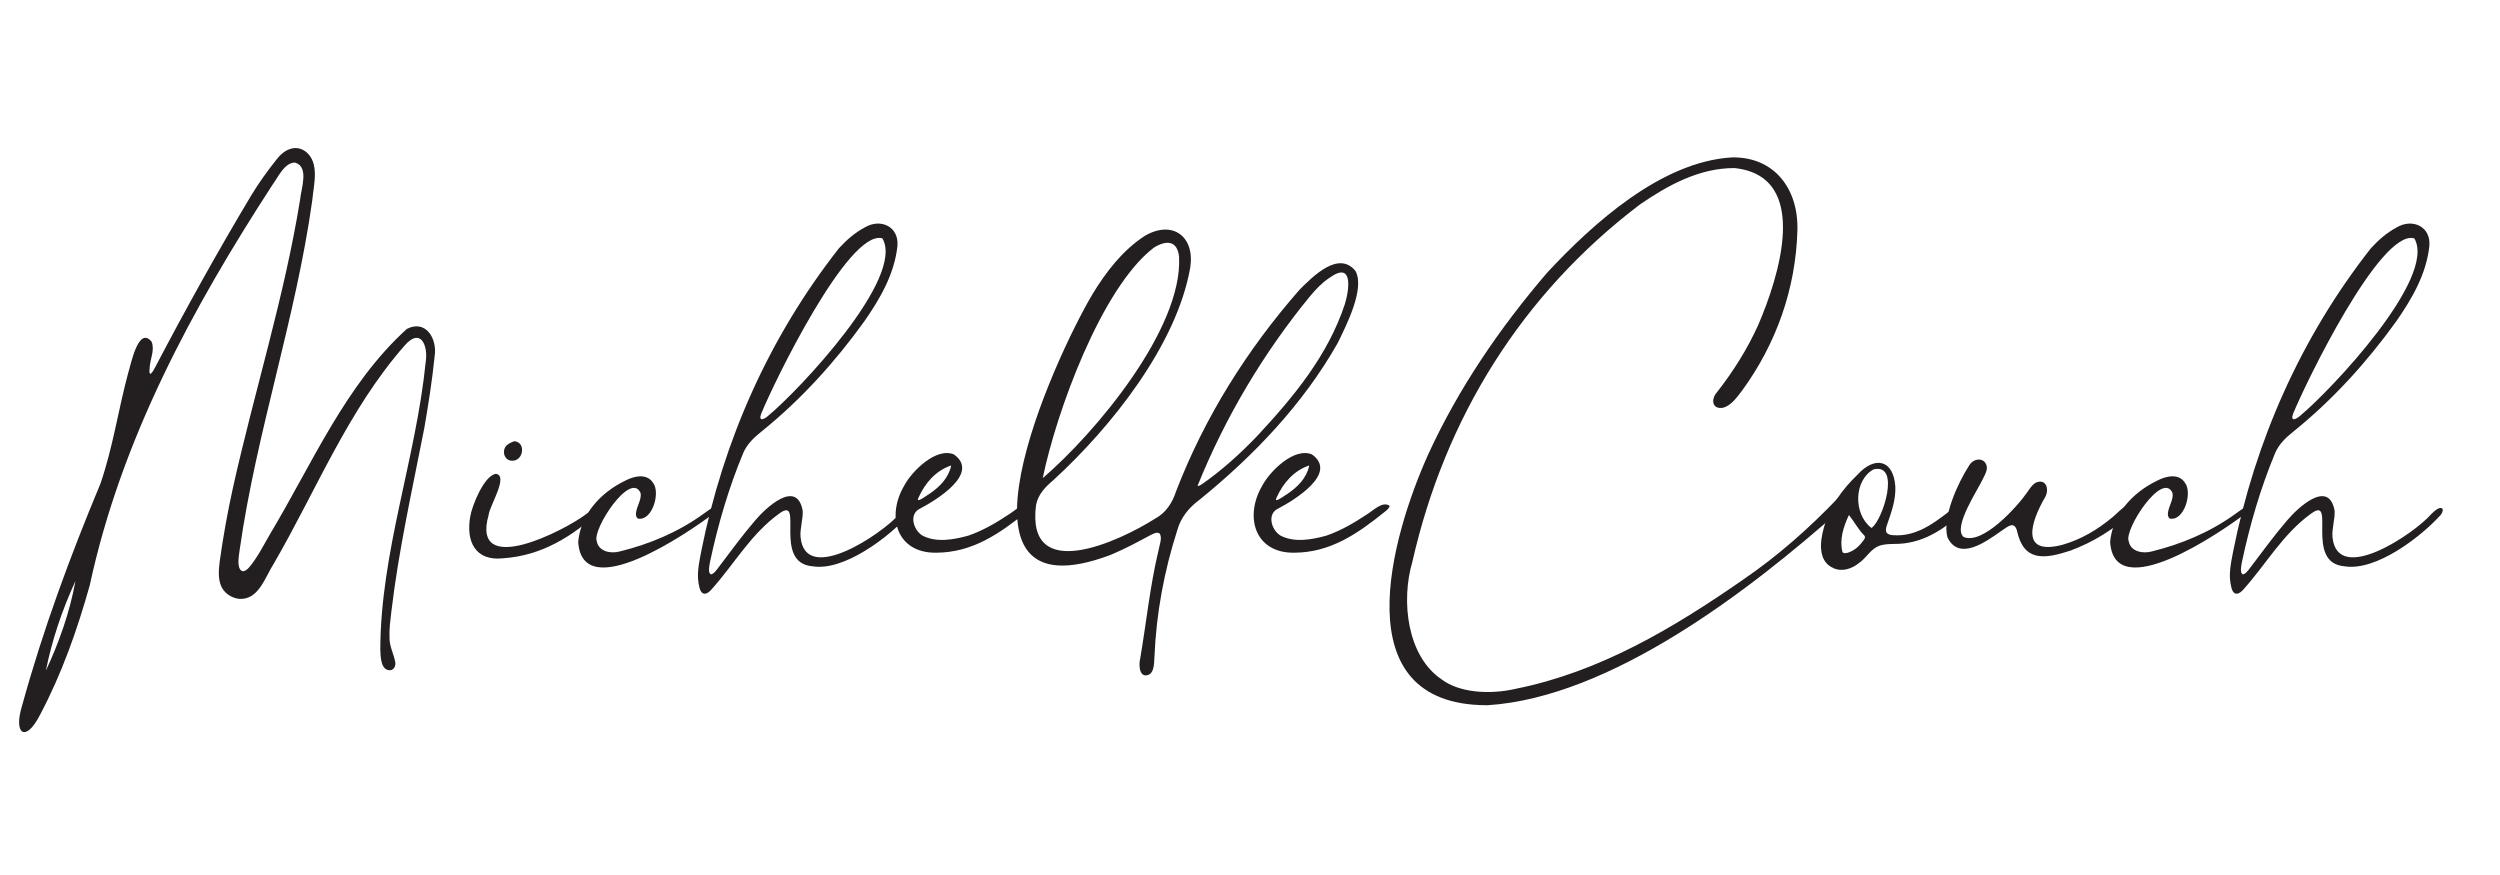 <svg xmlns="http://www.w3.org/2000/svg" xml:space="preserve" id="Layer_1" x="0" y="0" version="1.1" viewBox="0 0 14203.45 4969.4"><style>.st0{fill:#231f20}</style><path d="M1377.84 3245.1c11.3 1.85 25.8-7.8 39.29-23.48 48.05-58.17 81.52-126.46 119.55-191.46 237.07-395.94 427.6-846.89 774.6-1161.31 107.74-55.68 174.18 55.68 158.03 155.04-13.78 136.41-35.16 272.31-58.55 407.36-67.53 346.75-145.97 692.4-187.28 1043.49-5.65 49.15-12.56 98.09-10.45 147.45-1.05 48.94 24.28 93.79 32.79 140.58 3.03 23.69-9.4 43.04-28.87 45.19-53.66 2.07-55.14-76.68-56.4-118.79 2.07-553.97 202.88-1084.08 257.93-1632.28 14.88-92.4-28.16-198.37-118.62-94.84-321.46 365.63-502.46 823.12-744.67 1240.76-49.53 76-84.81 206.38-195.88 199.64-46.87-4.93-89.57-35.83-104.67-77.06-16.23-41.77-12.01-90.12-6.49-135.35 19.31-140.33 44.81-280.44 75.33-418.96 121.65-547.06 292.29-1083.66 381.52-1637.72 5.82-62.55 52.94-186.32-29.21-209.71-59.52-.34-94.93 81.57-126.8 124.81-457.57 704.46-860.76 1448.66-1038.6 2274.94-71.26 254.39-159.25 504.91-283.41 738.56-81.63 160.31-152.23 109.13-101.38-53.32 118.43-430.89 273.23-849.42 445.26-1261.38 70.25-204.02 100.93-418.28 156.74-625.93 15.66-48.05 57.62-271.29 133.33-180.5 19.98 46.41-8.26 99.1-10.75 148-7.29 64.41 17.32 25.54 34.06-7.5 172.78-329.3 353.75-655.14 544.99-974.49 43.46-70.99 90.04-135.61 143.11-202.33 38.57-51.93 104.33-86.54 162.75-44.47 83.08 63.23 47.13 187.33 39.16 276.86-93.54 671.66-317.41 1316.18-412.59 1986.36-4.05 34.57-19.22 105.8 13.78 121.23l2.36.55.04.06zm-950.27 58.13c-73.58 159.89-133.1 334.69-166.86 506.89 74.44-158.96 136.15-333.3 167.35-506.76l-.49-.13zM3426 2877.53l.67 1.14c1.69 7.59-14.29 22.34-22.3 29.55-154.66 140.37-327.86 249.04-546.8 263.67-155.29 16.73-211.52-93.66-185.89-237.02 9.82-62.01 78.95-233.61 145.51-242.76 74.91 9.4-36.88 184.17-40.8 232.14-104.24 365.21 435.31 89.2 558.48-6.87 24.91-15.51 62.72-47.04 91.09-39.83h.04zm-561.81-319.81c4.81-29.04 30.52-40.26 55.18-50.46l3.62-.42c66.18 5.9 51.76 112.21-12.98 110.69-31.79 1.05-51.89-29.59-45.82-59.81z" class="st0"/><path d="M4061.53 2878.62c48.43-13.49 5.23 32.71-12.27 42.66-134.89 101.59-742.22 521.34-764.27 156.81 14.42-156.6 127.34-279.47 265.56-346.45 50.25-26.77 125.15-45.23 160.6 12.86 41.56 55.35-5.31 215.23-85.15 202.21l-2.53-1.43c-10.88-7.21-11.55-22.47-9.65-34.73 5.61-37.64 32.84-75.33 25.38-110.19-57.12-127.01-275.3 207.48-248.83 274.29 10.71 60.45 82.54 72.76 133.5 57.71 170.42-41.98 334.69-111.92 476.92-215.86 18.84-13.07 40.13-30.39 60.7-37.9l.04.02z" class="st0"/><path d="M5163.57 2924.95c-114.53 127.01-368.2 320.91-546.3 292.5-230.74-18.34-45.74-403.7-188.38-300.97-161.19 115.25-254.81 284.57-383.17 428.4-24.74 31.4-58.47 45.65-71.7-6.07-18.97-72.21-3.16-135.14 9.91-206.51 125.36-628.96 385.4-1215.98 782.4-1721.81 41.86-45.65 89.11-87.55 145.13-117.65 91.09-55.01 197.86-5.82 186.95 106.31-17.03 158.24-98.97 299.03-188.21 426.96-166.12 230.83-360.03 445.13-582.97 624.83-42.41 33.72-81.99 70.77-104.08 121.27-83.84 200.69-144.96 411.16-189.86 622.97-3.25 19.98-11.93 57.71 4.43 67.61l1.77.25c15.13-1.01 30.69-24.11 40.85-37.05 72.17-94.51 133.83-180.71 209.5-268.64 61.84-73.56 237.28-237.4 270.45-55.98 3.12 46.75-16.48 101.59-12.01 150.95 28.5 276.82 467.22-23.56 558.31-128.65 15.26-14.33 31.83-33.05 52.1-37.43 22.97-3.23 18.12 21.43 4.88 38.71zm-797.06-564.55c174.68-145.34 774.85-780.88 647.42-1004.88l-2.95-1.9c-192.72-48.52-616.06 823.45-686.88 998.01-16.73 47.97 20.87 29.04 42.41 8.77z" class="st0"/><path d="m5859.43 2873.19.46 1.85c1.1 9.82-15.34 23.56-24.87 31.24-156.47 126.25-310.96 233.19-516.75 233.86-225.05 2.78-283.48-206.67-181.64-380.05 43.8-83.63 182.48-220.71 283.22-178.18 149.6 107.74-101.04 259.32-191.46 307-66.43 30.18-39.79 121.69 11.63 153.52 79.25 42.19 179.4 23.35 261.39.76 84.22-28.96 160.43-74.19 233.06-122.66 34.44-20.7 85.49-74.23 124.98-47.38l-.02.04zm-643.71-31.62c18.17-.8 46.96-26.18 64.83-35.75 55.73-38.4 107.49-87.59 123.3-159.51l-1.35-1.35c-85.36 29.21-145.47 97.29-183.41 180.58-1.39 4.06-6.11 12.96-3.37 16.03z" class="st0"/><path d="M6584.88 3028.65c-14.84-6.66-34.44 4.64-48.9 11.76-74.95 40.26-147.79 79.67-225.26 111.75-1001.59 378.83-323.86-1110.89-103.02-1482.3 77.39-126.8 170.76-248.36 296.97-330.14 155.46-90.75 284.91 1.98 257.68 180.03-77.18 441.55-450.82 908.35-776.33 1206.83-46.03 38.95-87.3 79.88-99.82 142.39-58.89 455.12 474.09 206.21 676.72 77.48 60.24-32.5 97.25-88.9 117.9-152.8 163.22-423.93 403.44-806.21 702.01-1147.27 75.54-75.54 223.11-225.64 318.42-106.31 54.63 100.91-53.87 311.3-100.79 407.95-196.47 348.05-478.31 642.03-786.15 891.87-59.22 43.46-105.97 100.62-125.66 172.24-74.78 232.56-119 471.77-129.58 715.5-2.07 38.86-1.56 84.52-27.02 102.94-57.67 30.18-64.62-48.56-54.12-89.32 35.24-205.54 55.52-412.55 104.29-615.13 4.3-27.91 24.41-74.23 4.55-96.28l-1.94-1.18h.05zm-659.19-313.45c296.04-254.39 793.36-845.12 773.12-1254.89-8.98-93.58-70.73-98.3-143.61-53.2-299.41 229.9-554.56 938.11-630.56 1307.45l1.05.64zm879.27 45.27c3.54 2.19 12.44-2.07 24.28-9.95 113.35-79.04 218.1-173.71 313.62-273.82 205.54-220.75 400.49-455.08 497.4-747.75 25.88-83.29 49.11-248.53-86.29-150.91-43 28.03-77.43 64.83-110.44 103.99-264.76 322.59-483.37 689.79-639.5 1077.63l.93.81zm1088.76 112.72.46 1.85c1.1 9.82-15.34 23.56-24.87 31.24-156.47 126.25-310.96 233.19-516.75 233.86-225.05 2.78-283.48-206.67-181.64-380.05 43.8-83.63 182.48-220.71 283.22-178.18 149.6 107.74-101.04 259.32-191.46 307-66.43 30.18-39.79 121.69 11.63 153.52 79.25 42.19 179.4 23.35 261.39.76 84.22-28.96 160.43-74.19 233.06-122.66 34.44-20.7 85.49-74.23 124.98-47.38l-.02.04zm-643.71-31.62c18.17-.8 46.96-26.18 64.83-35.75 55.73-38.4 107.49-87.59 123.3-159.51l-1.35-1.35c-85.36 29.21-145.47 97.29-183.41 180.58-1.39 4.06-6.11 12.96-3.37 16.03zm1195.11 1165.06c-817.17-2.07-540.95-958.51-330.52-1426.03 171.69-374.36 406.73-718.07 675.5-1031.6 260.67-280.15 648.06-630.27 1048.04-654.59 237.24-5.56 380.17 172.53 373.6 414.74-9.11 330.35-119.71 642.53-313.41 908.85-29.38 37.31-60.32 84.26-107.53 98.34-64.45 12.1-71.45-48.39-36.42-87.51 94.17-119.84 174.47-248.7 235.25-383.63 111.62-259.24 305.65-843.35-135.14-890.35-200.18-.8-379.71 98.26-537.95 207.22-672.08 510.22-1107.52 1213.45-1292.57 2030.66-65.17 221.89-29.89 535.3 166.55 667.11 101.84 77.27 276.56 86.96 420.26 53.62 479.02-95.94 896.8-345.4 1293.12-620.66 196.05-134.09 373.3-290.52 536.9-461.66 16.61-18.59 59.52-41.23 66.22-8.39 3.71 25.76-30.52 56.74-51.76 74.91-510 452.26-1300.92 1064.57-2005.16 1109.16l-4.93-.13-.05-.06z" class="st0"/><path d="M11148.96 2910.7c-108.25 100.41-231.29 181.21-387.47 179.53-29.08.76-60.19 1.05-86.67 11.42-45.74 17.2-71.49 67.44-111.16 95.6-41.9 33.85-97.46 53.83-148.17 30.1-86.62-38.23-77.1-145.6-53.53-229.18 31.45-116.17 102.68-216.33 189.14-299.24 99.4-110.4 206.04-89.03 216.92 64.45 3.5 76.13-22 146.19-48.01 220.92-4.38 12.86-8.85 29.63-2.07 40.55l1.77 2.57c6.96 8.47 19.35 11.51 30.98 12.86 152.93 14.08 266.41-92.65 378.62-177.63 49.7-32.37 54.13 19.81 19.65 48.05zm-557.51 130.84c-30.56-28.24-54.08-74.23-85.7-113.98l-2.11.08c-31.7 67.99-53.24 140.2-36.12 207.56 1.94 3.58 4.85 6.07 8.73 7.12 23.52 2.4 50.84-13.24 69.34-27.23 17.87-14.33 33.43-32.71 46.83-52.44 4.55-7.45 4.55-14.49-.97-21.11zm42.78-43.08c62.39-44.22 166.21-368.5 10.41-331.83-110.69 59.27-117.86 251.65-13.28 332.08l2.87-.21v-.04z" class="st0"/><path d="M12089.05 2868.47c37.81-15.47 47.13 19.47 25.5 42.66-101.84 93.96-221.17 169.07-352.52 217.47-146.65 47.93-265.65 64.7-303.54-116.22-18.08-56.44-57.03-15.3-93.87 8.01-83.08 58.26-235.55 169.24-300.51 32.04-30.64-115.62 60.53-310.54 123.68-408.33 23.98-41.1 85.99-48.73 99.4 3.67 4.47 22.85-7.92 45.69-18.12 65.88-30.22 67.7-172.78 275.51-115.79 334.73l2.87 2.19c106.65 47.17 303.96-170.68 361.29-253.84 13.62-19.26 27.23-41.82 47.51-53.91 60.24-27.48 80.34 37.68 53.16 83.63-81.36 139.9-142.69 333.13 100.96 268.3 104.37-30.14 196.73-84.85 280.57-154.45 29.76-23.48 54.92-55.77 89.41-71.83z" class="st0"/><path d="M12765.01 2878.62c48.43-13.49 5.23 32.71-12.27 42.66-134.89 101.59-742.22 521.34-764.27 156.81 14.42-156.6 127.34-279.47 265.56-346.45 50.25-26.77 125.15-45.23 160.6 12.86 41.56 55.35-5.31 215.23-85.15 202.21l-2.53-1.43c-10.88-7.21-11.55-22.47-9.65-34.73 5.61-37.64 32.84-75.33 25.38-110.19-57.12-127.01-275.3 207.48-248.83 274.29 10.71 60.45 82.54 72.76 133.5 57.71 170.42-41.98 334.69-111.92 476.92-215.86 18.84-13.07 40.13-30.39 60.7-37.9l.04.02z" class="st0"/><path d="M13867.05 2924.95c-114.53 127.01-368.2 320.91-546.3 292.5-230.74-18.34-45.74-403.7-188.38-300.97-161.19 115.25-254.81 284.57-383.17 428.4-24.74 31.4-58.47 45.65-71.7-6.07-18.97-72.21-3.16-135.14 9.91-206.51 125.36-628.96 385.4-1215.98 782.4-1721.81 41.86-45.65 89.11-87.55 145.13-117.65 91.09-55.01 197.86-5.82 186.95 106.31-17.03 158.24-98.97 299.03-188.21 426.96-166.12 230.83-360.03 445.13-582.97 624.83-42.41 33.72-81.99 70.77-104.08 121.27-83.84 200.69-144.96 411.16-189.86 622.97-3.25 19.98-11.93 57.71 4.43 67.61l1.77.25c15.13-1.01 30.69-24.11 40.85-37.05 72.17-94.51 133.83-180.71 209.5-268.64 61.84-73.56 237.28-237.4 270.45-55.98 3.12 46.75-16.48 101.59-12.01 150.95 28.5 276.82 467.22-23.56 558.31-128.65 15.26-14.33 31.83-33.05 52.1-37.43 22.96-3.23 18.12 21.43 4.88 38.71zm-797.07-564.55c174.68-145.34 774.85-780.88 647.42-1004.88l-2.95-1.9c-192.72-48.52-616.06 823.45-686.88 998.01-16.73 47.97 20.87 29.04 42.41 8.77z" class="st0"/></svg>